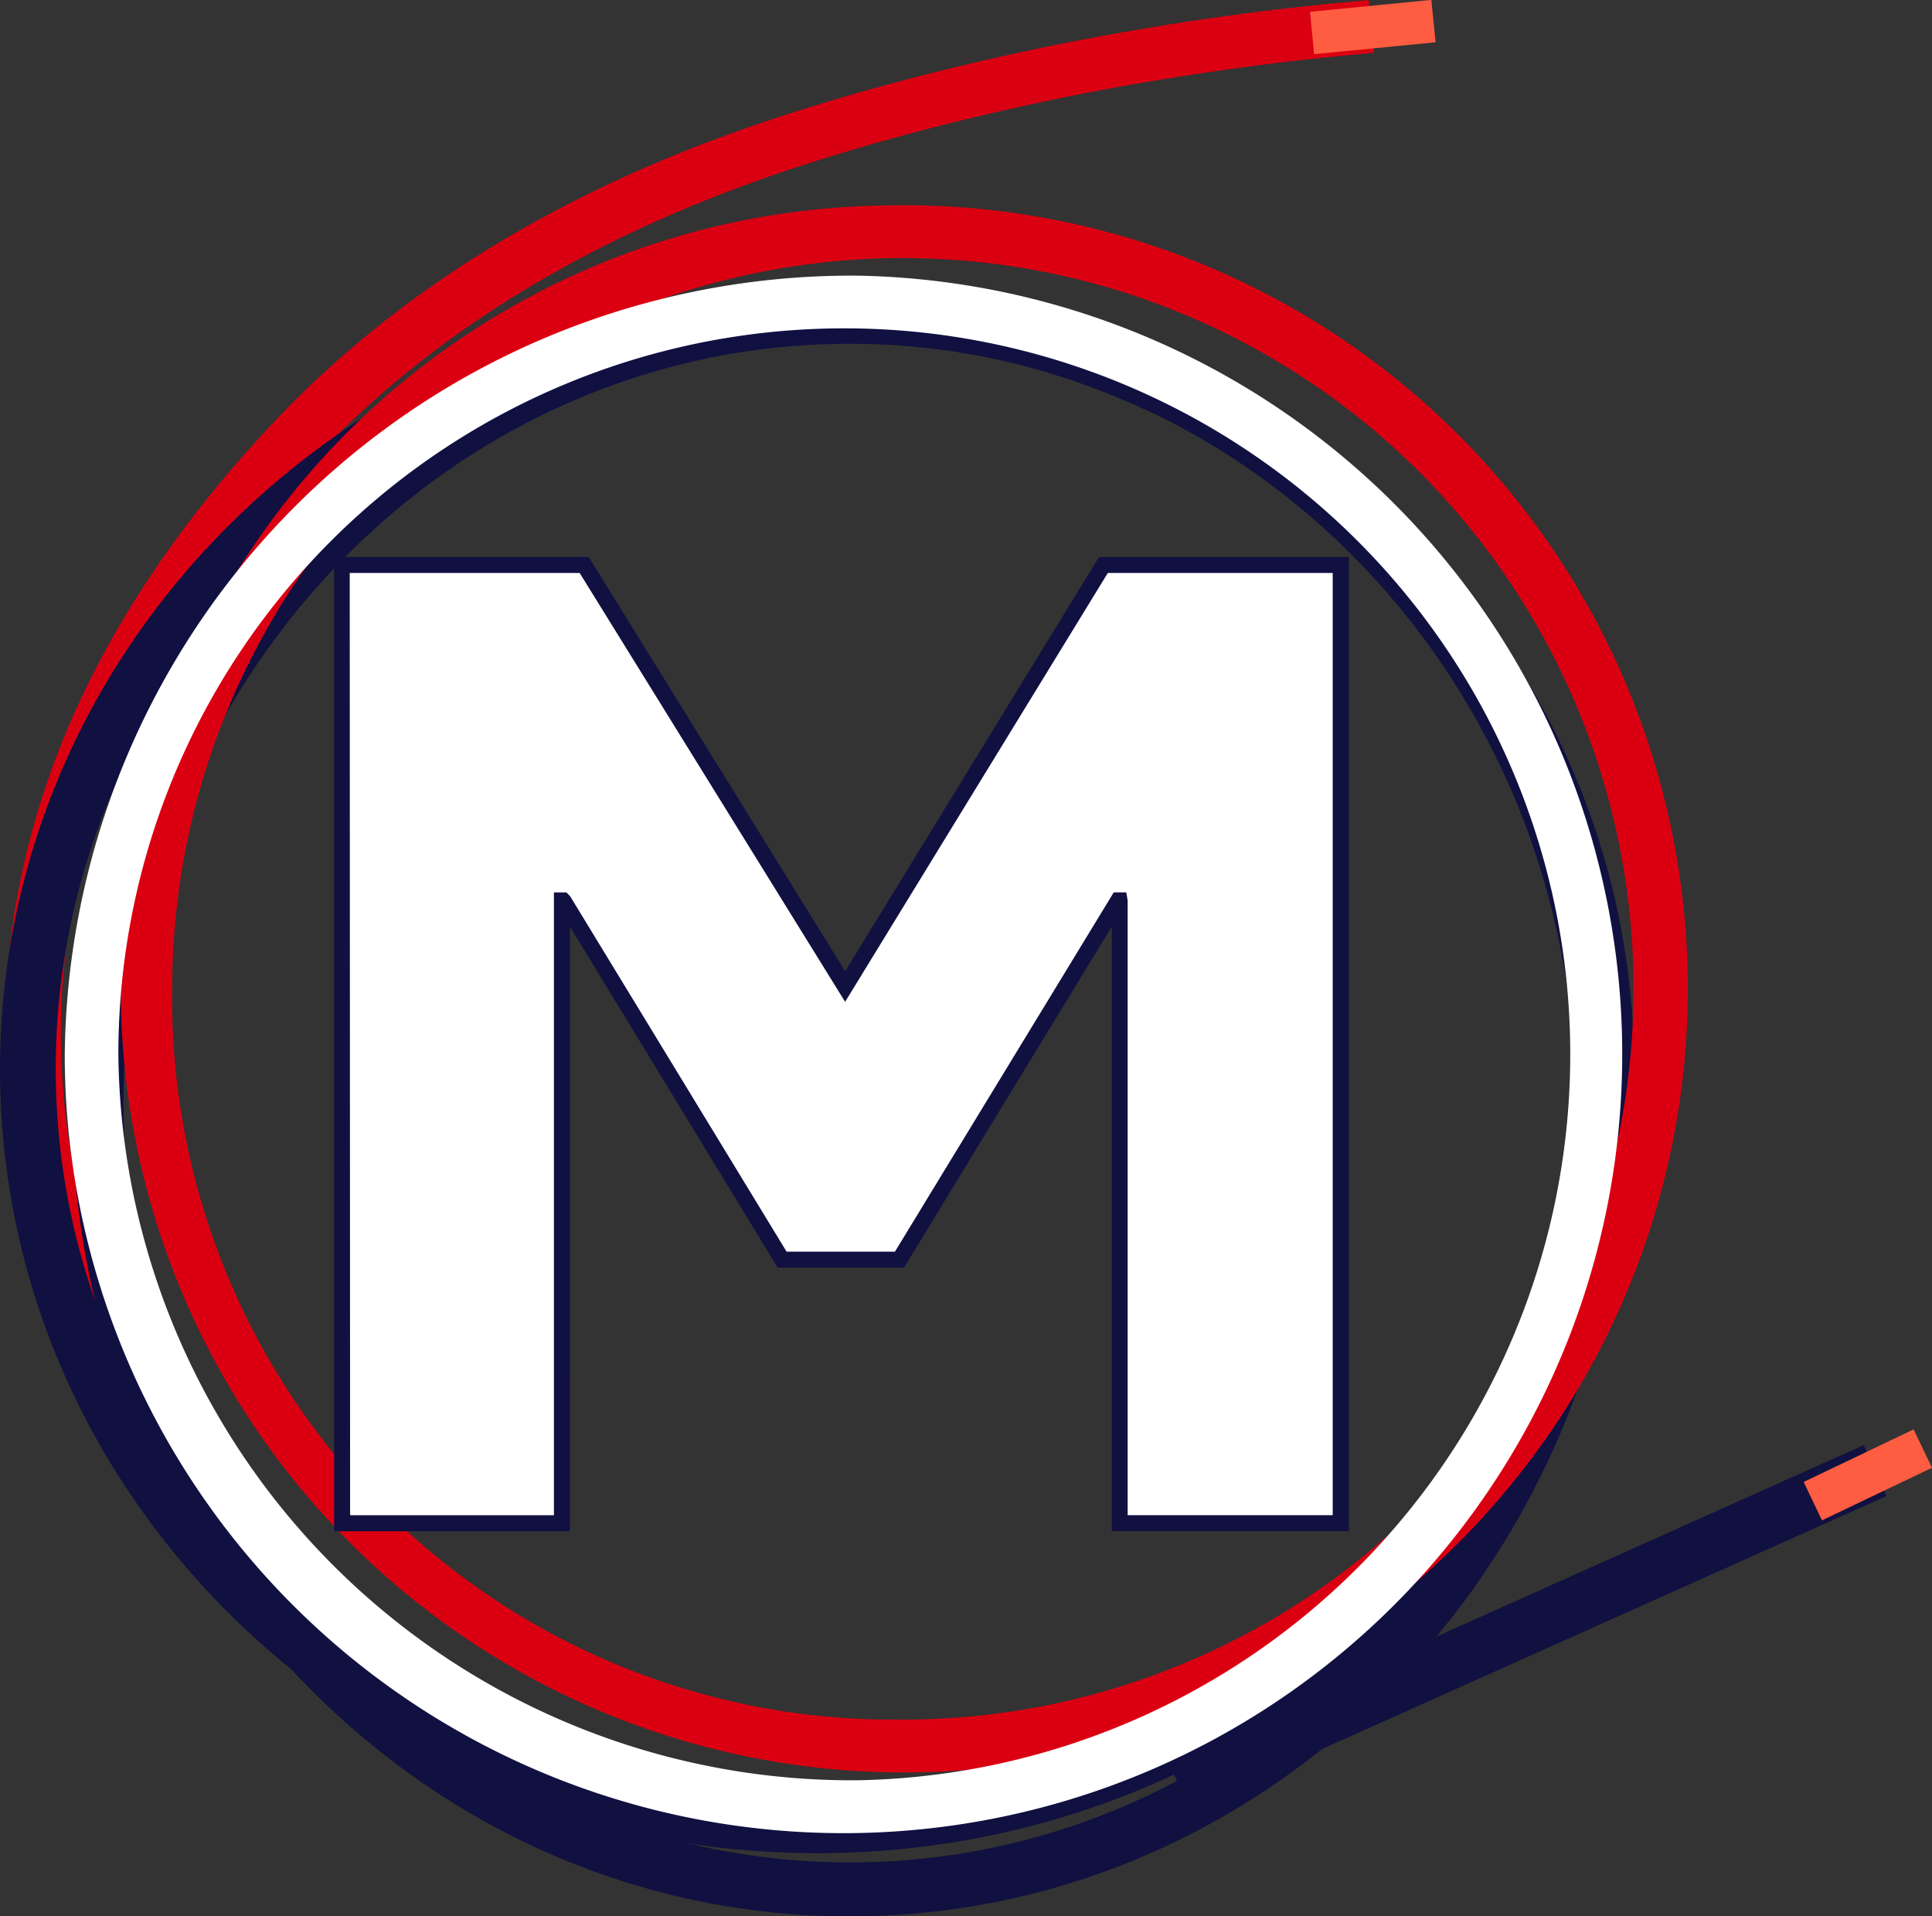 <svg xmlns="http://www.w3.org/2000/svg" width="40.333" height="40.002" viewBox="0 0 40.333 40.002">
  <rect x="0" y="0" width="40.333" height="40.002" fill="#333333" stroke="none"/>
  <g id="logo" transform="translate(0 0.002)">
    <g id="mo">
      <g id="MO-2">
        <g id="fibre">
          <path id="Ligne" d="M920.086,377.792l-.476-1.063,14.559-6.524.476,1.063Z" transform="translate(-895.26 -340.043)" fill="#101041"/>
          <path id="Ligne-2" data-name="Ligne" d="M960.654,371.5l-.167-.35,1.845-.882.167.35Z" transform="translate(-922.5 -340.1)" fill="#ff5d41" stroke="#ff5d41" stroke-width="0.5"/>
          <path id="Tracé_17" data-name="Tracé 17" d="M848.659,311.569l-.491-.3c-1.435-.87-8.615-5.641-9.248-14.213-.367-4.955,1.507-9.651,5.567-13.958,4.3-4.56,9.833-6.182,12.2-6.874a55.507,55.507,0,0,1,6.074-1.355c1.33-.223,2.677-.4,4-.524l.579-.055.115,1.1-.579.055c-1.3.123-2.618.3-3.92.514a54.255,54.255,0,0,0-5.936,1.324c-2.266.664-7.584,2.222-11.667,6.554-3.841,4.076-5.615,8.5-5.271,13.14.594,8.039,7.362,12.534,8.712,13.354l.491.3Z" transform="translate(-838.769 -274.291)" fill="#db0011"/>
          <g id="Ellipse" transform="translate(0 5.945)">
            <ellipse id="Ellipse-2" data-name="Ellipse" cx="15.893" cy="15.204" rx="15.893" ry="15.204" transform="translate(1.164 1.164)" fill="none"/>
            <path id="Ellipse-3" data-name="Ellipse" d="M855.614,293.372c9.42,0,17.057,7.328,17.058,16.368s-7.637,16.368-17.057,16.368-17.058-7.328-17.058-16.368h0C838.568,300.7,846.2,293.382,855.614,293.372Zm0,31.619c8.778,0,15.894-6.828,15.894-15.252s-7.116-15.252-15.894-15.252-15.894,6.829-15.894,15.252h0C839.73,318.159,846.84,324.982,855.614,324.991Z" transform="translate(-838.557 -293.372)" fill="#101041"/>
          </g>
          <g id="Ellipse-4" data-name="Ellipse" transform="translate(1.501 6.049)">
            <ellipse id="Ellipse-5" data-name="Ellipse" cx="15.07" cy="15.811" rx="15.07" ry="15.811" transform="translate(1.164 1.164)" fill="none"/>
            <path id="Ellipse-6" data-name="Ellipse" d="M859.291,294.418c8.966,0,16.234,7.6,16.234,16.975s-7.268,16.976-16.234,16.976-16.234-7.6-16.234-16.975h0C843.068,302.023,850.33,294.43,859.291,294.418Zm0,32.825c8.371,0,15.158-7.1,15.158-15.85s-6.786-15.85-15.158-15.85-15.158,7.1-15.158,15.85h0C844.142,320.143,850.923,327.234,859.291,327.243Z" transform="translate(-843.057 -294.418)" fill="#101041"/>
          </g>
          <g id="Ellipse-7" data-name="Ellipse" transform="translate(2.521 4.288)">
            <ellipse id="Ellipse-8" data-name="Ellipse" cx="14.76" cy="15.187" rx="14.76" ry="15.187" transform="translate(1.164 1.164)" fill="none"/>
            <path id="Ellipse-9" data-name="Ellipse" d="M862.037,287.144A16.357,16.357,0,1,1,846.113,303.5h0A16.16,16.16,0,0,1,862.037,287.144Zm0,31.6A15.254,15.254,0,1,0,847.186,303.5a15.054,15.054,0,0,0,14.851,15.249Z" transform="translate(-846.113 -287.144)" fill="#db0011"/>
          </g>
          <g id="Ellipse-10" data-name="Ellipse" transform="translate(1.348 5.752)">
            <ellipse id="Ellipse-11" data-name="Ellipse" cx="15.404" cy="15.09" rx="15.404" ry="15.09" transform="translate(1.164 1.164)" fill="none"/>
            <path id="Ellipse-12" data-name="Ellipse" d="M859.164,291.532A16.257,16.257,0,1,1,842.6,307.786h0A16.432,16.432,0,0,1,859.164,291.532Zm0,31.407a15.155,15.155,0,1,0-15.445-15.152h0A15.318,15.318,0,0,0,859.164,322.939Z" transform="translate(-842.596 -291.532)" fill="#fff"/>
          </g>
          <path id="Ligne-3" data-name="Ligne" d="M921.087,275.688l-.037-.386,2.035-.2.039.387Z" transform="translate(-893.428 -274.833)" fill="#ff5d41" stroke="#ff5d41" stroke-width="0.5"/>
        </g>
        <g id="M" transform="translate(6.975 11.624)">
          <path id="M_-_Contour" data-name="M - Contour" d="M862.953,312.889h5.056l5.448,8.8,5.391-8.8H883.8v20h-4.618v-13h-.029l-4.568,7.5h-2.451l-4.567-7.5h-.029v13h-4.589Z" transform="translate(-862.786 -312.722)" fill="#fff"/>
          <path id="Tracé_61" data-name="Tracé 61" d="M867.376,332.726h-4.923V312.389h5.315l5.354,8.649,5.3-8.649h5.216v20.336h-4.951v-12.62l-4.337,7.118h-2.638l-.048-.08-4.287-7.038Zm-4.589-.334h4.255v-13h.261l.078.08,4.518,7.418h2.262l4.568-7.5h.261l.029.167v12.833H883.3V312.723h-4.695l-5.484,8.952-5.542-8.952h-4.8Z" transform="translate(-862.453 -312.389)" fill="#101041"/>
        </g>
      </g>
    </g>
  </g>
</svg>
